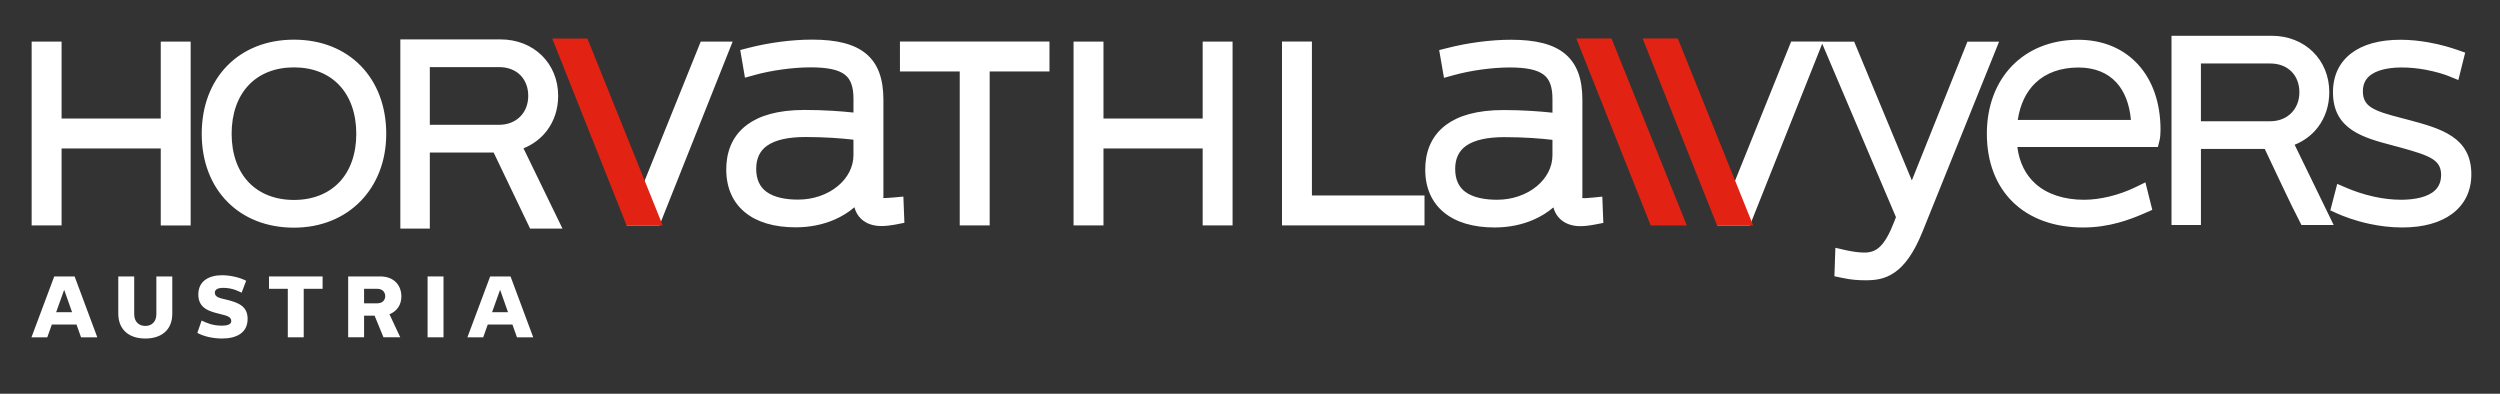 <svg version="1.1" id="Layer_1" xmlns="http://www.w3.org/2000/svg" xmlns:xlink="http://www.w3.org/1999/xlink" viewBox="0 0 119.06 18.75">
<rect x="0" y="0" width="119.06" height="18.75" fill="#333333" stroke="none"/>
<title>HORVATHLAWYERS Austria</title>
<desc>Logo (c) 2024 mucius | designer: Aletta Gyurcsik</desc>

<g id="logo" transform="translate(0,-76.5)">
<g fill="#FFFFFF">
	<path d="M10.82,79.632c0.773-0.79,1.87-1.243,3.179-1.243c1.308,0,2.405,0.453,3.179,1.243
		c0.772,0.79,1.216,1.908,1.216,3.241c0,1.309-0.454,2.424-1.23,3.215c-0.777,0.792-1.875,1.254-3.164,1.254
		c-1.308,0-2.405-0.451-3.178-1.239c-0.773-0.787-1.215-1.902-1.215-3.23C9.606,81.54,10.048,80.421,10.82,79.632 M11.838,85.176
		c0.512,0.54,1.254,0.846,2.161,0.846c0.907,0,1.649-0.306,2.162-0.846c0.515-0.543,0.807-1.335,0.807-2.303
		c0-0.972-0.292-1.768-0.809-2.315c-0.512-0.543-1.253-0.849-2.16-0.849s-1.649,0.306-2.16,0.849
		c-0.517,0.547-0.808,1.343-0.808,2.315C11.032,83.841,11.323,84.632,11.838,85.176 M7.656,82.146v-3.666h1.424v8.756H7.656V83.57
		H2.933v3.666H1.507v-8.756h1.426v3.666H7.656z M62.479,78.767v7.042h5.362v1.426h-6.787v-8.757h1.425V78.767z M57.276,82.146
		v-3.666H58.7v8.756h-1.424V83.57h-4.724v3.666h-1.425v-8.756h1.425v3.666H57.276z M42.859,79.615v-1.136h7.121v1.425h-2.848v7.331
		h-1.426v-7.331h-2.847V79.615z M42.509,85.909l0.513-0.047l0.049,1.248l-0.368,0.073c-0.086,0.017-0.236,0.043-0.388,0.06
		c-0.115,0.014-0.234,0.022-0.334,0.022c-0.404,0-0.733-0.118-0.967-0.339c-0.156-0.146-0.266-0.334-0.323-0.556
		c-0.28,0.238-0.596,0.436-0.944,0.587c-0.552,0.241-1.18,0.369-1.856,0.369c-1.027,0-1.843-0.248-2.409-0.711
		c-0.583-0.477-0.895-1.171-0.895-2.046c0-0.736,0.219-1.555,0.997-2.131c0.569-0.42,1.435-0.702,2.73-0.702
		c0.443,0,0.892,0.014,1.341,0.041c0.336,0.021,0.667,0.049,0.991,0.083v-0.654c0-0.557-0.123-0.93-0.414-1.152
		c-0.316-0.243-0.844-0.346-1.629-0.346c-0.415,0-0.88,0.035-1.34,0.098c-0.462,0.063-0.919,0.153-1.315,0.264l-0.47,0.13
		l-0.225-1.317l0.391-0.102c0.498-0.127,1.011-0.225,1.527-0.292c0.516-0.067,1.023-0.102,1.507-0.102
		c1.172,0,2.007,0.208,2.563,0.668c0.572,0.475,0.83,1.192,0.83,2.195v4.635c0,0.038-0.031,0.03-0.019,0.042l0.124,0.002
		c0.08,0,0.183-0.009,0.291-0.018L42.509,85.909z M40.645,83.888v-0.736c-0.316-0.036-0.648-0.065-0.989-0.087
		c-0.419-0.026-0.856-0.04-1.296-0.04c-0.815,0-1.42,0.135-1.811,0.402c-0.357,0.243-0.536,0.615-0.536,1.111
		c0,0.524,0.186,0.864,0.465,1.078c0.396,0.305,0.991,0.39,1.532,0.39c0.738,0,1.404-0.245,1.883-0.639
		C40.357,84.986,40.645,84.462,40.645,83.888 M75.843,85.911l0.465-0.047l0.049,1.252l-0.37,0.071
		c-0.091,0.019-0.238,0.045-0.384,0.062c-0.115,0.014-0.234,0.022-0.336,0.022c-0.401,0-0.731-0.119-0.965-0.339
		c-0.156-0.146-0.267-0.334-0.323-0.556c-0.279,0.239-0.597,0.436-0.944,0.587c-0.553,0.241-1.181,0.37-1.857,0.37
		c-1.024,0-1.841-0.248-2.407-0.712c-0.584-0.478-0.896-1.171-0.896-2.047c0-0.735,0.219-1.555,0.997-2.131
		c0.569-0.42,1.435-0.702,2.731-0.702c0.438,0,0.885,0.014,1.334,0.042c0.338,0.021,0.67,0.049,0.997,0.084v-0.654
		c0-0.557-0.124-0.931-0.416-1.154c-0.314-0.242-0.844-0.346-1.628-0.346c-0.413,0-0.878,0.037-1.337,0.099
		c-0.461,0.063-0.922,0.156-1.317,0.266l-0.468,0.13l-0.229-1.322l0.394-0.1c0.502-0.127,1.017-0.225,1.53-0.291
		c0.517-0.067,1.021-0.102,1.501-0.102c1.172,0,2.009,0.208,2.564,0.667c0.573,0.476,0.831,1.192,0.831,2.196v4.634
		c0,0.036-0.027,0.032-0.018,0.041c0.005,0.003,0.045,0.006,0.124,0.006c0.095,0,0.205-0.012,0.317-0.022L75.843,85.911z
		 M73.934,83.894V83.16c-0.263-0.031-0.596-0.063-0.986-0.088c-0.378-0.024-0.815-0.041-1.302-0.041
		c-0.813,0-1.419,0.135-1.81,0.402c-0.356,0.244-0.535,0.616-0.535,1.112c0,0.524,0.186,0.864,0.465,1.079
		c0.396,0.304,0.991,0.389,1.533,0.389c0.738,0,1.404-0.245,1.882-0.639C73.646,84.992,73.934,84.467,73.934,83.894 M95.824,79.635
		c0.766-0.789,1.852-1.241,3.147-1.241c1.188,0,2.171,0.426,2.858,1.183c0.681,0.75,1.064,1.816,1.064,3.105
		c0,0.083-0.005,0.177-0.011,0.26c-0.007,0.088-0.018,0.17-0.032,0.225l-0.083,0.335h-6.692c0.09,0.735,0.393,1.333,0.873,1.758
		c0.549,0.485,1.338,0.754,2.31,0.754c0.376,0,0.79-0.056,1.205-0.156c0.418-0.101,0.838-0.251,1.225-0.437l0.485-0.237l0.328,1.31
		l-0.34,0.149c-0.362,0.16-0.791,0.331-1.28,0.464c-0.495,0.134-1.054,0.227-1.668,0.227c-1.404,0-2.549-0.431-3.348-1.206
		c-0.799-0.778-1.243-1.893-1.243-3.263C94.623,81.537,95.061,80.421,95.824,79.635 M96.094,82.212h5.389
		c-0.066-0.753-0.304-1.357-0.688-1.779c-0.424-0.465-1.039-0.718-1.809-0.718c-0.854,0-1.552,0.258-2.049,0.733
		C96.497,80.867,96.206,81.465,96.094,82.212 M114.368,82.121l0.286,0.075c1.563,0.418,3.041,0.813,3.041,2.606
		c0,0.799-0.321,1.439-0.912,1.879c-0.564,0.423-1.374,0.652-2.377,0.652c-0.565,0-1.095-0.071-1.555-0.17
		c-0.709-0.151-1.26-0.369-1.53-0.489l-0.341-0.154l0.328-1.263l0.467,0.2c0.288,0.122,0.749,0.295,1.308,0.415
		c0.386,0.083,0.815,0.141,1.264,0.141c0.445,0,1.063-0.059,1.477-0.335c0.254-0.169,0.432-0.436,0.432-0.846
		c0-0.359-0.138-0.584-0.407-0.756c-0.321-0.206-0.836-0.358-1.512-0.545l-0.387-0.104c-1.397-0.37-2.845-0.753-2.845-2.533
		c0-0.798,0.307-1.429,0.88-1.862c0.548-0.416,1.339-0.638,2.333-0.638c0.473,0,0.928,0.052,1.333,0.123
		c0.619,0.11,1.119,0.269,1.37,0.357l0.381,0.133l-0.326,1.305l-0.469-0.191c-0.203-0.083-0.604-0.208-1.093-0.3
		c-0.341-0.062-0.727-0.107-1.123-0.107c-0.434,0-1.039,0.056-1.441,0.323c-0.247,0.163-0.421,0.418-0.421,0.813
		c0,0.371,0.141,0.602,0.402,0.769C113.244,81.82,113.737,81.959,114.368,82.121 M26.048,82.719
		c-0.28,0.371-0.661,0.661-1.117,0.845l1.857,3.823h-1.542l-1.736-3.622H20.47v3.622h-1.404v-9.011h4.768
		c0.79,0,1.476,0.283,1.965,0.761c0.491,0.48,0.783,1.152,0.783,1.928C26.582,81.699,26.39,82.267,26.048,82.719 M23.776,79.696
		H20.47v2.747h3.306c0.405,0,0.752-0.144,0.995-0.387c0.243-0.241,0.386-0.588,0.386-0.992c0-0.408-0.14-0.752-0.38-0.99
		S24.189,79.696,23.776,79.696 M110.395,82.55c-0.279,0.37-0.659,0.66-1.115,0.844l1.858,3.82h-1.535
		c-0.613-1.182-1.169-2.417-1.746-3.62h-3.04v3.62h-1.401v-9.01h4.767c0.791,0,1.477,0.284,1.965,0.761
		c0.491,0.48,0.782,1.153,0.782,1.929C110.929,81.528,110.736,82.098,110.395,82.55 M108.125,79.524h-3.309v2.75h3.309
		c0.403,0,0.751-0.144,0.993-0.387c0.243-0.243,0.388-0.589,0.388-0.993c0-0.409-0.141-0.752-0.381-0.991
		C108.885,79.664,108.538,79.524,108.125,79.524 M30.001,86.84l3.371-8.36h1.52l-3.486,8.756h-1.563L30.001,86.84z M91.049,85.093
		l2.647-6.608h1.508l-3.65,9.057c-0.419,1.038-0.864,1.611-1.314,1.925c-0.475,0.333-0.938,0.381-1.382,0.381
		c-0.178,0-0.348-0.005-0.538-0.022c-0.187-0.017-0.377-0.047-0.598-0.094l-0.36-0.076l0.046-1.354l0.517,0.117
		c0.167,0.036,0.325,0.063,0.471,0.083c0.144,0.017,0.279,0.026,0.402,0.026c0.298,0,0.536-0.087,0.742-0.29
		c0.236-0.23,0.447-0.609,0.667-1.172l0.086-0.225l-3.512-8.26c-1.148,2.884-2.293,5.77-3.444,8.653h-1.564l3.529-8.756h1.521
		l-0.002,0.007h1.483L91.049,85.093z"/>

		<g id="austria" opacity="1" transform="scale(0.148) translate(0,280.5)">
				<path d="M31.31,344.93h-5.231l-1.459-4.107h-7.943l-1.459,4.107h-5.091l7.329-19.583h6.553L31.31,344.93z
					 M18.072,336.848h5.121l-2.515-7.132h-0.056L18.072,336.848z"/>
				<path d="M55.439,337.328c0,5.141-3.384,7.996-8.67,7.996c-5.684,0-8.706-3.246-8.706-7.996v-11.983h5.121v12.119
					c0,2.571,1.591,3.809,3.604,3.809c1.963,0,3.529-1.271,3.529-3.809v-12.119h5.121V337.328z"/>
				<path d="M79.206,326.726l-1.46,3.854c-0.697-0.33-2.823-1.563-5.903-1.563c-2.329,0-2.714,0.891-2.714,1.589
					c0,1.43,1.705,1.735,3.493,2.152c4.118,0.986,7.057,2.156,7.057,6.242c0,4.446-3.499,6.319-8.229,6.319
					c-2.769,0-5.901-0.643-7.947-1.816l1.372-3.969c1.485,0.731,3.55,1.65,6.465,1.65c2.794,0,3.075-0.896,3.075-1.51
					c0-1.339-1.369-1.702-3.581-2.236c-3.359-0.815-7.018-1.761-7.018-6.271c0-4.533,3.659-6.212,7.662-6.212
					C74.103,324.956,77.162,325.681,79.206,326.726"/>
				<polygon points="103.805,329.323 97.73,329.323 97.73,344.93 92.609,344.93 92.609,329.323 86.565,329.323 
					86.565,325.349 103.805,325.349 				"/>
				<path d="M122.385,325.349c4.478,0,6.774,2.938,6.774,6.435c0,2.609-1.346,4.726-3.834,5.732l3.47,7.414h-5.4
					l-2.855-6.956h-3.385v6.956h-5.12v-19.581H122.385z M117.154,329.323v4.671h4.227c1.648,0,2.578-1.013,2.578-2.292
					c0-1.292-0.874-2.379-2.578-2.379H117.154z"/>
				<rect x="137.59" y="325.347" width="5.123" height="19.585"/>
				<path d="M171.58,344.93h-5.229l-1.461-4.107h-7.941l-1.461,4.107h-5.085l7.326-19.583h6.554L171.58,344.93z
					 M158.345,336.848h5.122l-2.517-7.132h-0.055L158.345,336.848z"/>
		</g>

</g>

	<path fill="#E22313" d="M75.6,78.333h1.146l3.586,8.903h-1.719c-1.179-2.969-2.361-5.936-3.543-8.903H75.6z M78.76,78.333h1.143
		l3.589,8.901h-1.719l-3.544-8.901H78.76z M26.83,78.335h1.144l3.586,8.9h-1.719l-3.542-8.9H26.83z"/>
</g>

</svg>